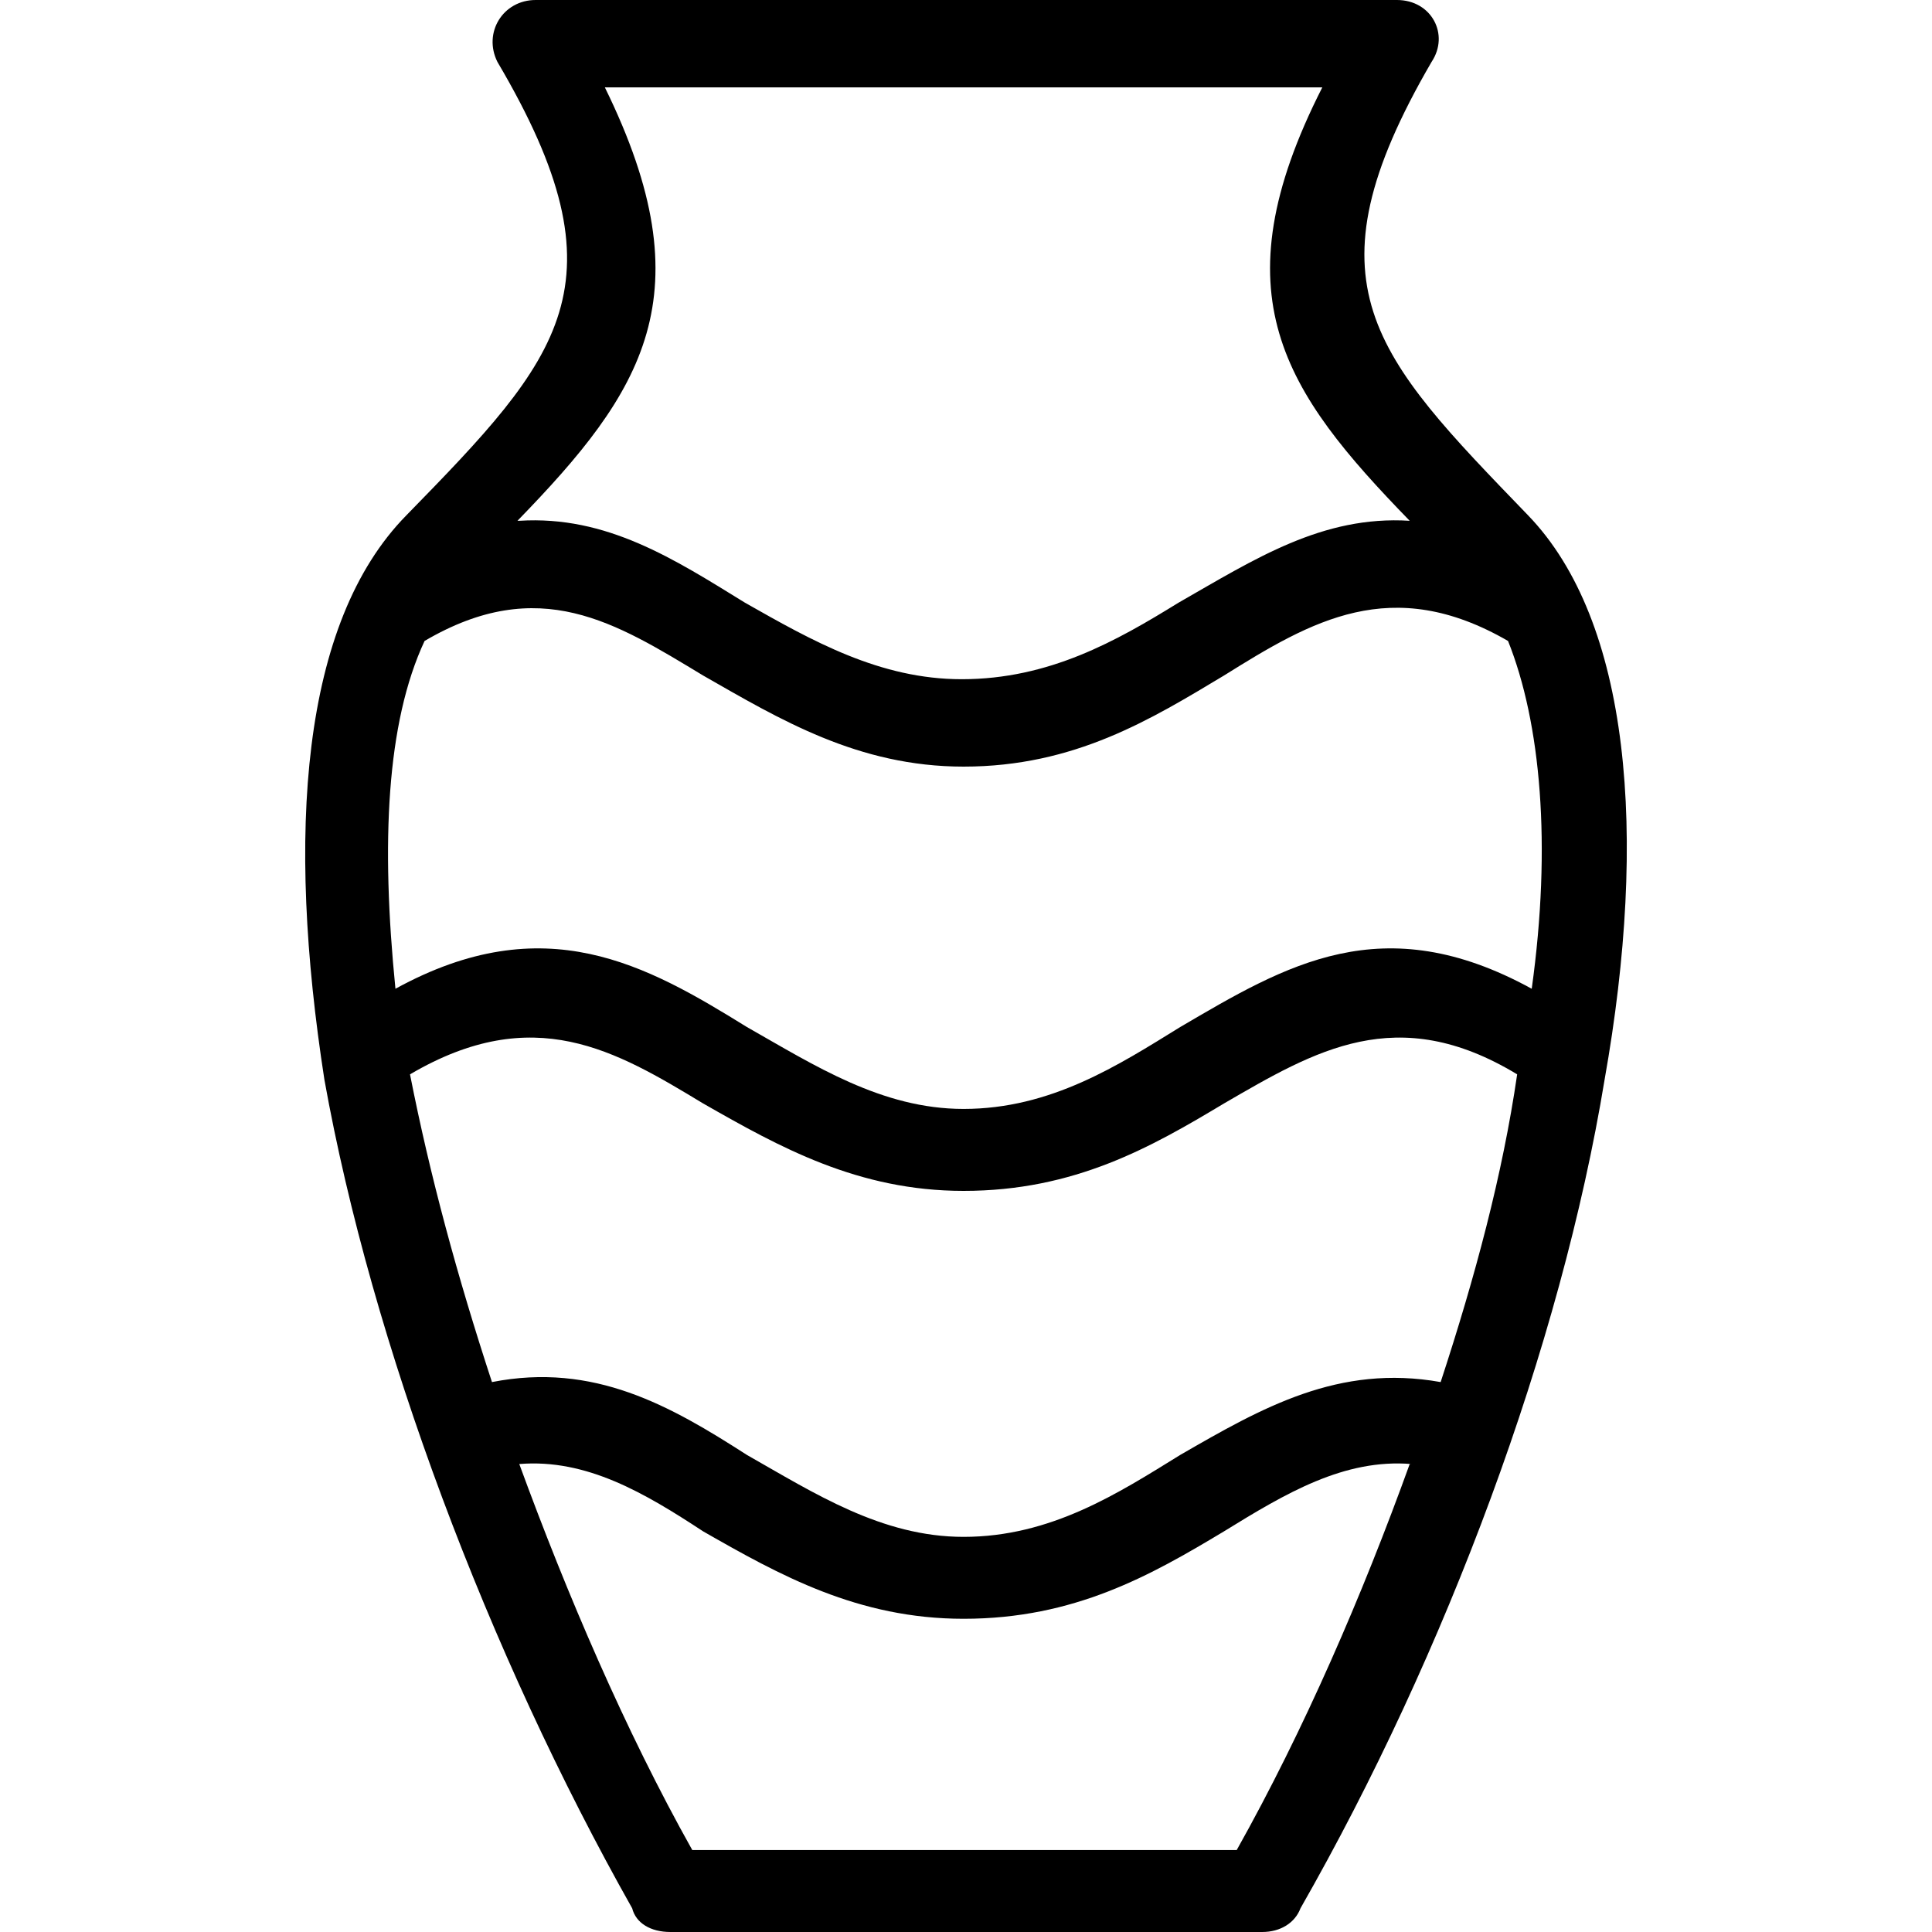 <?xml version="1.0" encoding="UTF-8"?> <svg xmlns="http://www.w3.org/2000/svg" viewBox="0 0 500 500"><path fill="currentColor" d="M138.16 0l223.37 0c8.96,0 13.67,8.95 8.96,16.02 -33.46,57.5 -15.08,75.87 24.97,117.34 26.39,27.34 31.11,82.47 19.8,146.09 -11.31,68.81 -41,148.45 -78.7,214.42 -1.42,3.77 -5.19,6.13 -9.9,6.13l-153.16 0c-5.18,0 -8.95,-2.36 -9.89,-6.13 -37.23,-65.97 -67.39,-146.09 -79.65,-214.42 -9.89,-63.62 -6.12,-118.28 21.21,-146.09 40.06,-41 57.49,-59.84 23.56,-117.34 -3.77,-7.54 1.42,-16.02 9.9,-16.02l-0.47 0zm-3.77 134.78c22.62,-1.42 40.05,9.89 58.43,21.21 17.44,9.89 34.88,19.79 56.08,19.79 22.62,0 40.06,-9.9 56.08,-19.79 19.79,-11.32 37.23,-22.63 59.85,-21.21 -32.52,-33.46 -49.95,-58.44 -22.62,-112.16l-185.67 0c26.39,53.72 9.89,78.7 -22.62,112.16l0.47 0zm255.89 31.1c-30.16,-17.44 -50.9,-5.18 -73.52,8.95 -18.85,11.31 -38.64,23.57 -67.39,23.57 -27.33,0 -47.59,-12.26 -67.39,-23.57 -22.62,-13.66 -42.41,-26.39 -72.1,-8.95 -9.89,21.21 -11.31,52.31 -7.54,90.01 38.65,-21.21 65.03,-6.13 90.95,9.9 17.44,9.89 34.88,21.2 56.08,21.2 22.62,0 40.06,-11.31 56.08,-21.2 27.34,-16.03 52.31,-31.11 90.96,-9.9 5.18,-37.23 2.35,-68.8 -6.13,-90.01zm2.36 112.16c-31.11,-18.85 -52.31,-6.13 -75.88,7.54 -18.85,11.31 -38.64,22.62 -67.39,22.62 -27.33,0 -47.59,-11.31 -67.39,-22.62 -22.62,-13.67 -43.82,-26.39 -75.87,-7.54 5.19,26.39 12.25,52.31 21.21,79.64 26.39,-5.18 46.18,6.13 65.97,18.85 17.44,9.9 34.88,21.21 56.08,21.21 22.62,0 40.06,-11.31 56.08,-21.21 21.21,-12.25 41,-23.56 67.39,-18.85 8.96,-27.33 16.03,-53.72 19.8,-79.64zm-27.34 100.85c-17.43,-1.42 -32.51,7.54 -48.54,17.43 -18.85,11.32 -38.64,22.62 -67.39,22.62 -27.33,0 -47.59,-11.3 -67.39,-22.62 -15.08,-9.89 -30.16,-18.85 -47.59,-17.43 12.25,33.46 27.33,68.8 44.77,99.9l140.9 0c17.44,-31.1 32.52,-65.97 44.77,-99.9l0.47 0z"></path></svg> 